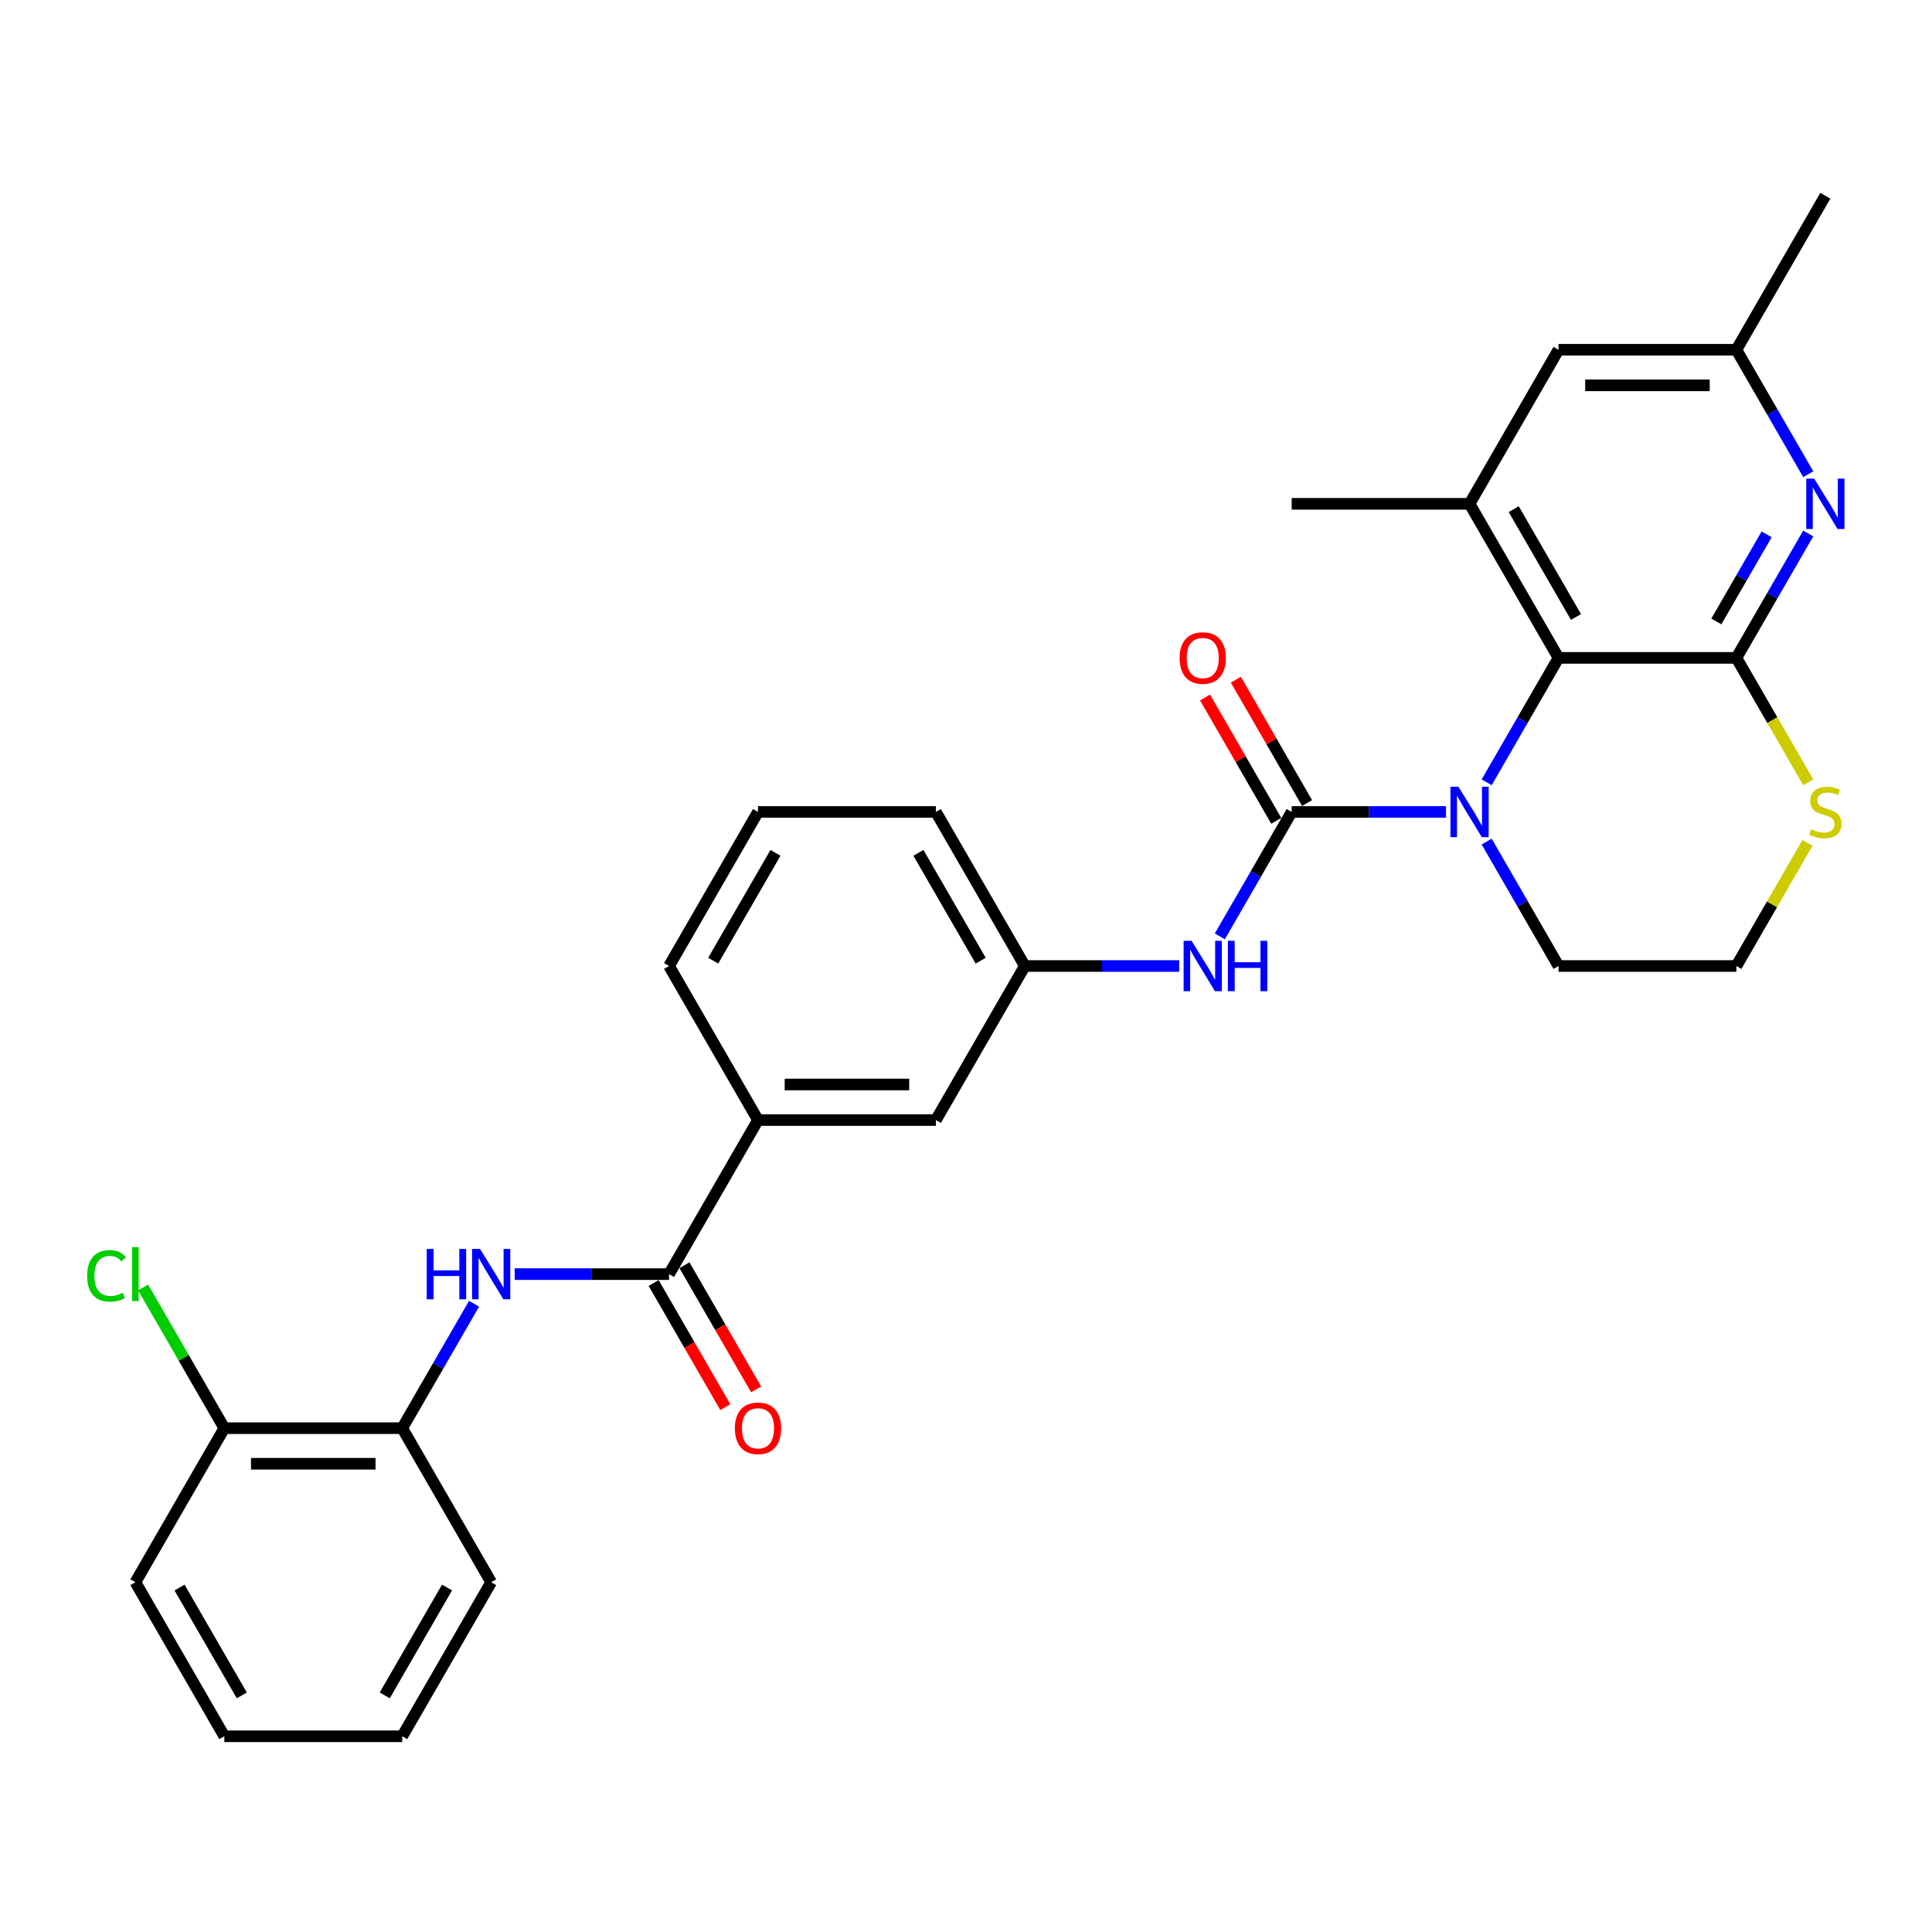 <?xml version='1.0' encoding='iso-8859-1'?>
<svg version='1.1' baseProfile='full'
              xmlns='http://www.w3.org/2000/svg'
                      xmlns:rdkit='http://www.rdkit.org/xml'
                      xmlns:xlink='http://www.w3.org/1999/xlink'
                  xml:space='preserve'
width='1000px' height='1000px' viewBox='0 0 1000 1000'>
<!-- END OF HEADER -->
<rect style='opacity:1.0;fill:#FFFFFF;stroke:none' width='1000' height='1000' x='0' y='0'> </rect>
<path class='bond-0' d='M 748.453,420.26 L 708.51,420.26' style='fill:none;fill-rule:evenodd;stroke:#0000FF;stroke-width:6px;stroke-linecap:butt;stroke-linejoin:miter;stroke-opacity:1' />
<path class='bond-0' d='M 708.51,420.26 L 668.568,420.26' style='fill:none;fill-rule:evenodd;stroke:#000000;stroke-width:6px;stroke-linecap:butt;stroke-linejoin:miter;stroke-opacity:1' />
<path class='bond-2' d='M 769.5,404.92 L 788.091,372.72' style='fill:none;fill-rule:evenodd;stroke:#0000FF;stroke-width:6px;stroke-linecap:butt;stroke-linejoin:miter;stroke-opacity:1' />
<path class='bond-2' d='M 788.091,372.72 L 806.682,340.52' style='fill:none;fill-rule:evenodd;stroke:#000000;stroke-width:6px;stroke-linecap:butt;stroke-linejoin:miter;stroke-opacity:1' />
<path class='bond-18' d='M 769.5,435.6 L 788.091,467.8' style='fill:none;fill-rule:evenodd;stroke:#0000FF;stroke-width:6px;stroke-linecap:butt;stroke-linejoin:miter;stroke-opacity:1' />
<path class='bond-18' d='M 788.091,467.8 L 806.682,500' style='fill:none;fill-rule:evenodd;stroke:#000000;stroke-width:6px;stroke-linecap:butt;stroke-linejoin:miter;stroke-opacity:1' />
<path class='bond-7' d='M 668.568,420.26 L 649.977,452.46' style='fill:none;fill-rule:evenodd;stroke:#000000;stroke-width:6px;stroke-linecap:butt;stroke-linejoin:miter;stroke-opacity:1' />
<path class='bond-7' d='M 649.977,452.46 L 631.386,484.66' style='fill:none;fill-rule:evenodd;stroke:#0000FF;stroke-width:6px;stroke-linecap:butt;stroke-linejoin:miter;stroke-opacity:1' />
<path class='bond-11' d='M 676.542,415.656 L 658.111,383.732' style='fill:none;fill-rule:evenodd;stroke:#000000;stroke-width:6px;stroke-linecap:butt;stroke-linejoin:miter;stroke-opacity:1' />
<path class='bond-11' d='M 658.111,383.732 L 639.679,351.809' style='fill:none;fill-rule:evenodd;stroke:#FF0000;stroke-width:6px;stroke-linecap:butt;stroke-linejoin:miter;stroke-opacity:1' />
<path class='bond-11' d='M 660.594,424.864 L 642.163,392.94' style='fill:none;fill-rule:evenodd;stroke:#000000;stroke-width:6px;stroke-linecap:butt;stroke-linejoin:miter;stroke-opacity:1' />
<path class='bond-11' d='M 642.163,392.94 L 623.731,361.016' style='fill:none;fill-rule:evenodd;stroke:#FF0000;stroke-width:6px;stroke-linecap:butt;stroke-linejoin:miter;stroke-opacity:1' />
<path class='bond-1' d='M 898.757,340.52 L 806.682,340.52' style='fill:none;fill-rule:evenodd;stroke:#000000;stroke-width:6px;stroke-linecap:butt;stroke-linejoin:miter;stroke-opacity:1' />
<path class='bond-3' d='M 898.757,340.52 L 917.348,308.32' style='fill:none;fill-rule:evenodd;stroke:#000000;stroke-width:6px;stroke-linecap:butt;stroke-linejoin:miter;stroke-opacity:1' />
<path class='bond-3' d='M 917.348,308.32 L 935.939,276.12' style='fill:none;fill-rule:evenodd;stroke:#0000FF;stroke-width:6px;stroke-linecap:butt;stroke-linejoin:miter;stroke-opacity:1' />
<path class='bond-3' d='M 888.387,321.652 L 901.4,299.112' style='fill:none;fill-rule:evenodd;stroke:#000000;stroke-width:6px;stroke-linecap:butt;stroke-linejoin:miter;stroke-opacity:1' />
<path class='bond-3' d='M 901.4,299.112 L 914.414,276.572' style='fill:none;fill-rule:evenodd;stroke:#0000FF;stroke-width:6px;stroke-linecap:butt;stroke-linejoin:miter;stroke-opacity:1' />
<path class='bond-30' d='M 898.757,340.52 L 917.359,372.739' style='fill:none;fill-rule:evenodd;stroke:#000000;stroke-width:6px;stroke-linecap:butt;stroke-linejoin:miter;stroke-opacity:1' />
<path class='bond-30' d='M 917.359,372.739 L 935.96,404.957' style='fill:none;fill-rule:evenodd;stroke:#CCCC00;stroke-width:6px;stroke-linecap:butt;stroke-linejoin:miter;stroke-opacity:1' />
<path class='bond-5' d='M 806.682,340.52 L 760.644,260.78' style='fill:none;fill-rule:evenodd;stroke:#000000;stroke-width:6px;stroke-linecap:butt;stroke-linejoin:miter;stroke-opacity:1' />
<path class='bond-5' d='M 815.724,319.351 L 783.497,263.533' style='fill:none;fill-rule:evenodd;stroke:#000000;stroke-width:6px;stroke-linecap:butt;stroke-linejoin:miter;stroke-opacity:1' />
<path class='bond-31' d='M 935.939,245.44 L 917.348,213.24' style='fill:none;fill-rule:evenodd;stroke:#0000FF;stroke-width:6px;stroke-linecap:butt;stroke-linejoin:miter;stroke-opacity:1' />
<path class='bond-31' d='M 917.348,213.24 L 898.757,181.04' style='fill:none;fill-rule:evenodd;stroke:#000000;stroke-width:6px;stroke-linecap:butt;stroke-linejoin:miter;stroke-opacity:1' />
<path class='bond-4' d='M 346.303,659.48 L 392.34,579.74' style='fill:none;fill-rule:evenodd;stroke:#000000;stroke-width:6px;stroke-linecap:butt;stroke-linejoin:miter;stroke-opacity:1' />
<path class='bond-6' d='M 346.303,659.48 L 306.36,659.48' style='fill:none;fill-rule:evenodd;stroke:#000000;stroke-width:6px;stroke-linecap:butt;stroke-linejoin:miter;stroke-opacity:1' />
<path class='bond-6' d='M 306.36,659.48 L 266.418,659.48' style='fill:none;fill-rule:evenodd;stroke:#0000FF;stroke-width:6px;stroke-linecap:butt;stroke-linejoin:miter;stroke-opacity:1' />
<path class='bond-16' d='M 338.329,664.084 L 356.877,696.21' style='fill:none;fill-rule:evenodd;stroke:#000000;stroke-width:6px;stroke-linecap:butt;stroke-linejoin:miter;stroke-opacity:1' />
<path class='bond-16' d='M 356.877,696.21 L 375.425,728.337' style='fill:none;fill-rule:evenodd;stroke:#FF0000;stroke-width:6px;stroke-linecap:butt;stroke-linejoin:miter;stroke-opacity:1' />
<path class='bond-16' d='M 354.277,654.876 L 372.825,687.003' style='fill:none;fill-rule:evenodd;stroke:#000000;stroke-width:6px;stroke-linecap:butt;stroke-linejoin:miter;stroke-opacity:1' />
<path class='bond-16' d='M 372.825,687.003 L 391.373,719.129' style='fill:none;fill-rule:evenodd;stroke:#FF0000;stroke-width:6px;stroke-linecap:butt;stroke-linejoin:miter;stroke-opacity:1' />
<path class='bond-12' d='M 760.644,260.78 L 806.682,181.04' style='fill:none;fill-rule:evenodd;stroke:#000000;stroke-width:6px;stroke-linecap:butt;stroke-linejoin:miter;stroke-opacity:1' />
<path class='bond-21' d='M 760.644,260.78 L 668.568,260.78' style='fill:none;fill-rule:evenodd;stroke:#000000;stroke-width:6px;stroke-linecap:butt;stroke-linejoin:miter;stroke-opacity:1' />
<path class='bond-10' d='M 245.37,674.82 L 226.78,707.02' style='fill:none;fill-rule:evenodd;stroke:#0000FF;stroke-width:6px;stroke-linecap:butt;stroke-linejoin:miter;stroke-opacity:1' />
<path class='bond-10' d='M 226.78,707.02 L 208.189,739.22' style='fill:none;fill-rule:evenodd;stroke:#000000;stroke-width:6px;stroke-linecap:butt;stroke-linejoin:miter;stroke-opacity:1' />
<path class='bond-14' d='M 610.339,500 L 570.397,500' style='fill:none;fill-rule:evenodd;stroke:#0000FF;stroke-width:6px;stroke-linecap:butt;stroke-linejoin:miter;stroke-opacity:1' />
<path class='bond-14' d='M 570.397,500 L 530.454,500' style='fill:none;fill-rule:evenodd;stroke:#000000;stroke-width:6px;stroke-linecap:butt;stroke-linejoin:miter;stroke-opacity:1' />
<path class='bond-8' d='M 935.556,436.263 L 917.157,468.131' style='fill:none;fill-rule:evenodd;stroke:#CCCC00;stroke-width:6px;stroke-linecap:butt;stroke-linejoin:miter;stroke-opacity:1' />
<path class='bond-8' d='M 917.157,468.131 L 898.757,500' style='fill:none;fill-rule:evenodd;stroke:#000000;stroke-width:6px;stroke-linecap:butt;stroke-linejoin:miter;stroke-opacity:1' />
<path class='bond-9' d='M 392.34,579.74 L 484.416,579.74' style='fill:none;fill-rule:evenodd;stroke:#000000;stroke-width:6px;stroke-linecap:butt;stroke-linejoin:miter;stroke-opacity:1' />
<path class='bond-9' d='M 406.152,561.325 L 470.605,561.325' style='fill:none;fill-rule:evenodd;stroke:#000000;stroke-width:6px;stroke-linecap:butt;stroke-linejoin:miter;stroke-opacity:1' />
<path class='bond-32' d='M 392.34,579.74 L 346.303,500' style='fill:none;fill-rule:evenodd;stroke:#000000;stroke-width:6px;stroke-linecap:butt;stroke-linejoin:miter;stroke-opacity:1' />
<path class='bond-17' d='M 208.189,739.22 L 116.113,739.22' style='fill:none;fill-rule:evenodd;stroke:#000000;stroke-width:6px;stroke-linecap:butt;stroke-linejoin:miter;stroke-opacity:1' />
<path class='bond-17' d='M 194.377,757.635 L 129.924,757.635' style='fill:none;fill-rule:evenodd;stroke:#000000;stroke-width:6px;stroke-linecap:butt;stroke-linejoin:miter;stroke-opacity:1' />
<path class='bond-24' d='M 208.189,739.22 L 254.227,818.96' style='fill:none;fill-rule:evenodd;stroke:#000000;stroke-width:6px;stroke-linecap:butt;stroke-linejoin:miter;stroke-opacity:1' />
<path class='bond-13' d='M 806.682,181.04 L 898.757,181.04' style='fill:none;fill-rule:evenodd;stroke:#000000;stroke-width:6px;stroke-linecap:butt;stroke-linejoin:miter;stroke-opacity:1' />
<path class='bond-13' d='M 820.493,199.455 L 884.946,199.455' style='fill:none;fill-rule:evenodd;stroke:#000000;stroke-width:6px;stroke-linecap:butt;stroke-linejoin:miter;stroke-opacity:1' />
<path class='bond-26' d='M 898.757,181.04 L 944.795,101.3' style='fill:none;fill-rule:evenodd;stroke:#000000;stroke-width:6px;stroke-linecap:butt;stroke-linejoin:miter;stroke-opacity:1' />
<path class='bond-15' d='M 530.454,500 L 484.416,579.74' style='fill:none;fill-rule:evenodd;stroke:#000000;stroke-width:6px;stroke-linecap:butt;stroke-linejoin:miter;stroke-opacity:1' />
<path class='bond-25' d='M 530.454,500 L 484.416,420.26' style='fill:none;fill-rule:evenodd;stroke:#000000;stroke-width:6px;stroke-linecap:butt;stroke-linejoin:miter;stroke-opacity:1' />
<path class='bond-25' d='M 507.6,497.247 L 475.374,441.429' style='fill:none;fill-rule:evenodd;stroke:#000000;stroke-width:6px;stroke-linecap:butt;stroke-linejoin:miter;stroke-opacity:1' />
<path class='bond-20' d='M 116.113,739.22 L 95.092,702.811' style='fill:none;fill-rule:evenodd;stroke:#000000;stroke-width:6px;stroke-linecap:butt;stroke-linejoin:miter;stroke-opacity:1' />
<path class='bond-20' d='M 95.092,702.811 L 74.071,666.401' style='fill:none;fill-rule:evenodd;stroke:#00CC00;stroke-width:6px;stroke-linecap:butt;stroke-linejoin:miter;stroke-opacity:1' />
<path class='bond-27' d='M 116.113,739.22 L 70.075,818.96' style='fill:none;fill-rule:evenodd;stroke:#000000;stroke-width:6px;stroke-linecap:butt;stroke-linejoin:miter;stroke-opacity:1' />
<path class='bond-19' d='M 806.682,500 L 898.757,500' style='fill:none;fill-rule:evenodd;stroke:#000000;stroke-width:6px;stroke-linecap:butt;stroke-linejoin:miter;stroke-opacity:1' />
<path class='bond-22' d='M 346.303,500 L 392.34,420.26' style='fill:none;fill-rule:evenodd;stroke:#000000;stroke-width:6px;stroke-linecap:butt;stroke-linejoin:miter;stroke-opacity:1' />
<path class='bond-22' d='M 369.156,497.247 L 401.383,441.429' style='fill:none;fill-rule:evenodd;stroke:#000000;stroke-width:6px;stroke-linecap:butt;stroke-linejoin:miter;stroke-opacity:1' />
<path class='bond-23' d='M 392.34,420.26 L 484.416,420.26' style='fill:none;fill-rule:evenodd;stroke:#000000;stroke-width:6px;stroke-linecap:butt;stroke-linejoin:miter;stroke-opacity:1' />
<path class='bond-28' d='M 254.227,818.96 L 208.189,898.7' style='fill:none;fill-rule:evenodd;stroke:#000000;stroke-width:6px;stroke-linecap:butt;stroke-linejoin:miter;stroke-opacity:1' />
<path class='bond-28' d='M 231.373,821.713 L 199.146,877.531' style='fill:none;fill-rule:evenodd;stroke:#000000;stroke-width:6px;stroke-linecap:butt;stroke-linejoin:miter;stroke-opacity:1' />
<path class='bond-33' d='M 70.075,818.96 L 116.113,898.7' style='fill:none;fill-rule:evenodd;stroke:#000000;stroke-width:6px;stroke-linecap:butt;stroke-linejoin:miter;stroke-opacity:1' />
<path class='bond-33' d='M 92.929,821.713 L 125.155,877.531' style='fill:none;fill-rule:evenodd;stroke:#000000;stroke-width:6px;stroke-linecap:butt;stroke-linejoin:miter;stroke-opacity:1' />
<path class='bond-29' d='M 208.189,898.7 L 116.113,898.7' style='fill:none;fill-rule:evenodd;stroke:#000000;stroke-width:6px;stroke-linecap:butt;stroke-linejoin:miter;stroke-opacity:1' />
<path  class='atom-0' d='M 754.88 407.222
L 763.424 421.033
Q 764.271 422.396, 765.634 424.864
Q 766.997 427.331, 767.071 427.479
L 767.071 407.222
L 770.533 407.222
L 770.533 433.298
L 766.96 433.298
L 757.789 418.198
Q 756.721 416.43, 755.579 414.404
Q 754.475 412.378, 754.143 411.752
L 754.143 433.298
L 750.755 433.298
L 750.755 407.222
L 754.88 407.222
' fill='#0000FF'/>
<path  class='atom-4' d='M 939.031 247.742
L 947.576 261.553
Q 948.423 262.916, 949.786 265.384
Q 951.149 267.851, 951.222 267.999
L 951.222 247.742
L 954.684 247.742
L 954.684 273.818
L 951.112 273.818
L 941.941 258.718
Q 940.873 256.95, 939.731 254.924
Q 938.626 252.898, 938.295 252.272
L 938.295 273.818
L 934.906 273.818
L 934.906 247.742
L 939.031 247.742
' fill='#0000FF'/>
<path  class='atom-7' d='M 220.877 646.442
L 224.413 646.442
L 224.413 657.528
L 237.745 657.528
L 237.745 646.442
L 241.281 646.442
L 241.281 672.518
L 237.745 672.518
L 237.745 660.474
L 224.413 660.474
L 224.413 672.518
L 220.877 672.518
L 220.877 646.442
' fill='#0000FF'/>
<path  class='atom-7' d='M 248.463 646.442
L 257.007 660.253
Q 257.854 661.616, 259.217 664.084
Q 260.58 666.551, 260.654 666.699
L 260.654 646.442
L 264.116 646.442
L 264.116 672.518
L 260.543 672.518
L 251.372 657.417
Q 250.304 655.65, 249.163 653.624
Q 248.058 651.598, 247.726 650.972
L 247.726 672.518
L 244.338 672.518
L 244.338 646.442
L 248.463 646.442
' fill='#0000FF'/>
<path  class='atom-8' d='M 616.766 486.962
L 625.311 500.773
Q 626.158 502.136, 627.52 504.604
Q 628.883 507.071, 628.957 507.219
L 628.957 486.962
L 632.419 486.962
L 632.419 513.038
L 628.846 513.038
L 619.676 497.938
Q 618.608 496.17, 617.466 494.144
Q 616.361 492.118, 616.029 491.492
L 616.029 513.038
L 612.641 513.038
L 612.641 486.962
L 616.766 486.962
' fill='#0000FF'/>
<path  class='atom-8' d='M 635.549 486.962
L 639.085 486.962
L 639.085 498.048
L 652.418 498.048
L 652.418 486.962
L 655.953 486.962
L 655.953 513.038
L 652.418 513.038
L 652.418 500.994
L 639.085 500.994
L 639.085 513.038
L 635.549 513.038
L 635.549 486.962
' fill='#0000FF'/>
<path  class='atom-9' d='M 937.429 429.21
Q 937.724 429.32, 938.939 429.836
Q 940.155 430.352, 941.481 430.683
Q 942.843 430.978, 944.169 430.978
Q 946.637 430.978, 948.073 429.799
Q 949.51 428.584, 949.51 426.484
Q 949.51 425.048, 948.773 424.164
Q 948.073 423.28, 946.968 422.801
Q 945.863 422.323, 944.022 421.77
Q 941.702 421.07, 940.302 420.407
Q 938.939 419.744, 937.945 418.345
Q 936.987 416.945, 936.987 414.588
Q 936.987 411.31, 939.197 409.285
Q 941.444 407.259, 945.863 407.259
Q 948.883 407.259, 952.309 408.695
L 951.462 411.531
Q 948.331 410.242, 945.974 410.242
Q 943.433 410.242, 942.033 411.31
Q 940.633 412.341, 940.67 414.146
Q 940.67 415.546, 941.37 416.393
Q 942.107 417.24, 943.138 417.719
Q 944.206 418.198, 945.974 418.75
Q 948.331 419.487, 949.731 420.223
Q 951.13 420.96, 952.125 422.47
Q 953.156 423.943, 953.156 426.484
Q 953.156 430.094, 950.725 432.046
Q 948.331 433.961, 944.316 433.961
Q 941.996 433.961, 940.228 433.445
Q 938.497 432.966, 936.435 432.119
L 937.429 429.21
' fill='#CCCC00'/>
<path  class='atom-12' d='M 610.56 340.594
Q 610.56 334.333, 613.654 330.834
Q 616.748 327.335, 622.53 327.335
Q 628.312 327.335, 631.406 330.834
Q 634.5 334.333, 634.5 340.594
Q 634.5 346.928, 631.369 350.538
Q 628.239 354.11, 622.53 354.11
Q 616.784 354.11, 613.654 350.538
Q 610.56 346.965, 610.56 340.594
M 622.53 351.164
Q 626.508 351.164, 628.644 348.512
Q 630.817 345.824, 630.817 340.594
Q 630.817 335.474, 628.644 332.896
Q 626.508 330.281, 622.53 330.281
Q 618.552 330.281, 616.379 332.859
Q 614.243 335.437, 614.243 340.594
Q 614.243 345.86, 616.379 348.512
Q 618.552 351.164, 622.53 351.164
' fill='#FF0000'/>
<path  class='atom-17' d='M 380.371 739.294
Q 380.371 733.032, 383.464 729.534
Q 386.558 726.035, 392.34 726.035
Q 398.123 726.035, 401.217 729.534
Q 404.31 733.032, 404.31 739.294
Q 404.31 745.628, 401.18 749.238
Q 398.049 752.81, 392.34 752.81
Q 386.595 752.81, 383.464 749.238
Q 380.371 745.665, 380.371 739.294
M 392.34 749.864
Q 396.318 749.864, 398.454 747.212
Q 400.627 744.524, 400.627 739.294
Q 400.627 734.174, 398.454 731.596
Q 396.318 728.981, 392.34 728.981
Q 388.363 728.981, 386.19 731.559
Q 384.054 734.137, 384.054 739.294
Q 384.054 744.56, 386.19 747.212
Q 388.363 749.864, 392.34 749.864
' fill='#FF0000'/>
<path  class='atom-21' d='M 45.104 660.382
Q 45.104 653.9, 48.124 650.512
Q 51.181 647.087, 56.964 647.087
Q 62.341 647.087, 65.213 650.88
L 62.783 652.869
Q 60.683 650.107, 56.964 650.107
Q 53.023 650.107, 50.923 652.758
Q 48.861 655.373, 48.861 660.382
Q 48.861 665.539, 50.997 668.19
Q 53.17 670.842, 57.369 670.842
Q 60.241 670.842, 63.593 669.111
L 64.624 671.873
Q 63.261 672.757, 61.199 673.273
Q 59.136 673.789, 56.853 673.789
Q 51.181 673.789, 48.124 670.327
Q 45.104 666.864, 45.104 660.382
' fill='#00CC00'/>
<path  class='atom-21' d='M 68.381 645.503
L 71.769 645.503
L 71.769 673.457
L 68.381 673.457
L 68.381 645.503
' fill='#00CC00'/>
</svg>
